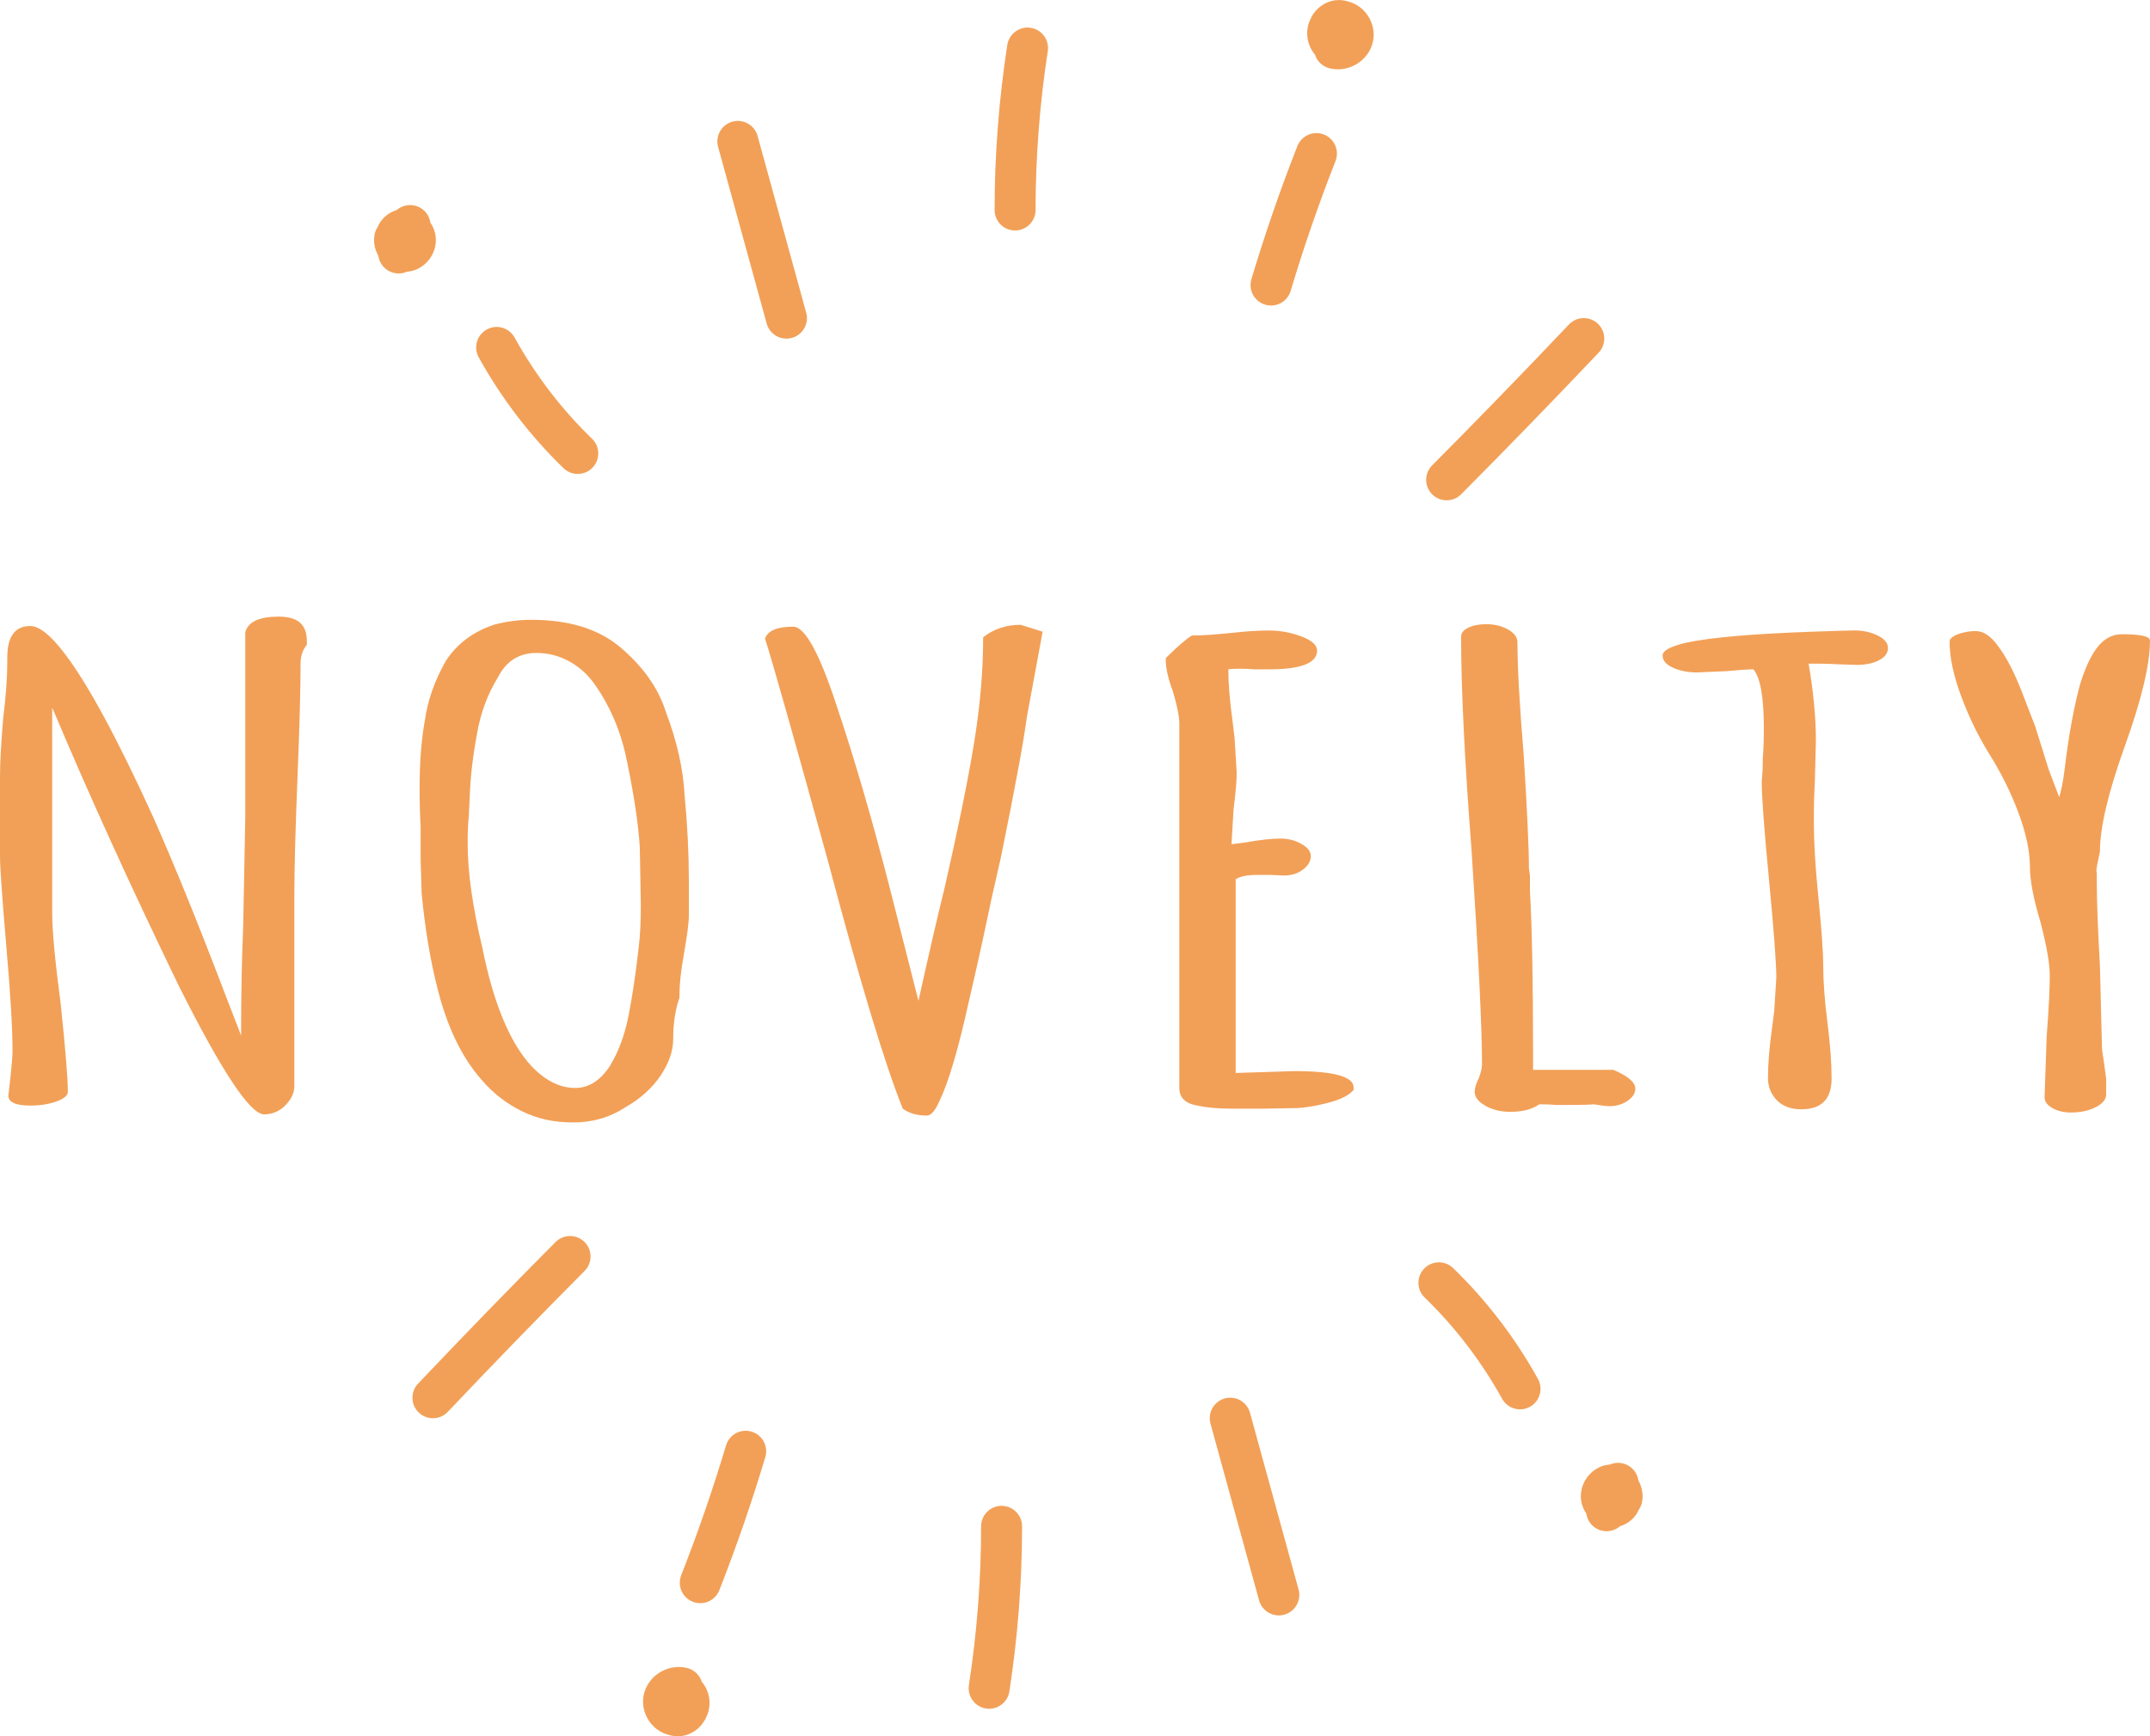 <svg viewBox="0 0 524.73 423.85" xmlns="http://www.w3.org/2000/svg"><g fill="none" stroke="#f2a057" stroke-linecap="round" stroke-linejoin="round" stroke-width="10"><path d="m121.21 84.81c5.32 9.6 12.02 18.35 19.8 25.88"/><path d="m180.08 34.52c3.95 14.38 7.91 28.76 11.86 43.14"/><path d="m250.78 11.73c-2.01 13.06-3.03 26.29-3.04 39.53"/><path d="m321.29 37.49c-4.13 10.52-7.83 21.23-11.08 32.09"/><path d="m386.54 82.65c-11.03 11.63-22.18 23.13-33.47 34.48"/><path d="m99.24 58.37c.14 1.22-1.83 1.71-2.45.68s.13-2.52 1.24-2.91c1.41-.49 3.11.6 3.33 2.14s-1.1 3.11-2.58 3.07c-1.48-.03-2.73-1.67-2.44-3.19 1.61-.03 2.34 2.74.95 3.59-.49-2.54.68-5.35 2.8-6.69"/><path d="m328.27 11.12c-1.6.57-3.58-.39-4.11-2.08s.62-3.75 2.3-4.01c1.67-.25 3.37 1.5 3.05 3.25-.31 1.75-2.62 2.71-3.94 1.59-1.52-1.28-.62-4.33 1.3-4.68s3.74 1.85 3.34 3.85-2.62 3.27-4.51 2.78c.07-1.05.13-2.1.2-3.15"/><path d="m370.98 339.03c-5.32-9.6-12.02-18.35-19.8-25.88"/><path d="m312.11 389.33c-3.95-14.38-7.91-28.76-11.86-43.14"/><path d="m241.41 412.12c2.01-13.06 3.03-26.29 3.04-39.53"/><path d="m170.91 386.35c4.13-10.52 7.83-21.23 11.08-32.09"/><path d="m105.66 341.2c11.03-11.63 22.18-23.13 33.47-34.48"/><path d="m392.96 365.47c-.14-1.22 1.83-1.71 2.45-.68s-.13 2.52-1.24 2.91c-1.41.49-3.11-.6-3.33-2.14s1.1-3.11 2.58-3.07c1.48.03 2.73 1.67 2.44 3.19-1.61.03-2.34-2.74-.95-3.59.49 2.54-.68 5.35-2.8 6.69"/><path d="m163.93 412.73c1.6-.57 3.58.39 4.11 2.08s-.62 3.75-2.3 4.01c-1.67.26-3.37-1.5-3.05-3.25.31-1.74 2.62-2.71 3.94-1.59 1.52 1.28.62 4.33-1.3 4.68s-3.74-1.85-3.34-3.85 2.62-3.27 4.51-2.78c-.07 1.05-.13 2.1-.2 3.15"/></g><path d="m43.56 240.5c-11.89-24.58-22.16-47.17-30.82-67.78v50.18c0 4.28.68 11.58 2.04 21.88 1.19 11.22 1.78 18.46 1.78 21.73 0 .92-.94 1.71-2.8 2.37-1.87.67-3.99 1-6.37 1-3.57 0-5.35-.82-5.35-2.45l.51-4.44c.34-3.26.51-5.4.51-6.43 0-5.41-.51-13.97-1.53-25.7-1.02-11.93-1.53-19.17-1.53-21.73v-19.58c0-3.16.25-7.85.76-14.08.68-5.41 1.02-10.1 1.02-14.08v-.92c0-5.1 1.87-7.65 5.6-7.65 2.2 0 5.01 2.24 8.41 6.73 5.6 7.34 12.74 20.5 21.4 39.47 4.92 11.02 10.7 25.19 17.32 42.53-.17-.41 1.19 3.11 4.08 10.56l.25.76c0-9.89.17-18.77.51-26.62l.51-26.62v-45.29c.68-2.55 3.4-3.82 8.15-3.82s6.88 1.99 6.88 5.97v.92c-1.02 1.22-1.53 2.7-1.53 4.44 0 6.22-.25 15.61-.76 28.15-.51 12.65-.76 22.13-.76 28.46v46.67c0 1.63-.72 3.19-2.17 4.67s-3.18 2.22-5.22 2.22c-3.4 0-10.36-10.5-20.89-31.52z" fill="#f2a057"/><path d="m127.36 271.25c-3.74-1.84-6.96-4.33-9.68-7.5-4.93-5.51-8.58-13.06-10.95-22.64-1.7-6.63-2.97-14.28-3.82-22.95l-.25-8.11v-8.26c-.17-2.65-.25-5.86-.25-9.64 0-6.12.42-11.53 1.27-16.22.68-4.9 2.38-9.74 5.09-14.54 2.71-4.18 6.62-7.14 11.72-8.87 3.06-.82 6.11-1.22 9.17-1.22 9 0 16.13 2.14 21.4 6.43 5.77 4.8 9.59 10.15 11.46 16.07 2.71 7.14 4.24 13.98 4.58 20.5.68 7.24 1.02 14.08 1.02 20.5v8.72c0 1.74-.43 5-1.27 9.79-.68 3.77-1.02 6.99-1.02 9.64v.61c-1.02 2.86-1.53 6.22-1.53 10.1 0 2.86-1.02 5.81-3.06 8.87s-4.93 5.66-8.66 7.8c-3.74 2.45-7.98 3.67-12.74 3.67s-8.75-.92-12.48-2.75zm21.65-11.32c2.04-3.37 3.52-7.47 4.46-12.32.93-4.84 1.74-10.33 2.42-16.45.34-2.65.51-6.07.51-10.25l-.25-14.08c-.34-5.51-1.36-12.39-3.06-20.66-1.36-7.04-3.91-13.26-7.64-18.67-1.7-2.55-3.82-4.54-6.37-5.97s-5.27-2.14-8.15-2.14c-4.25 0-7.39 1.99-9.42 5.97-2.55 4.18-4.25 8.77-5.09 13.77-1.02 5.41-1.62 10.56-1.78 15.45l-.25 5.05c-.17 1.43-.25 3.37-.25 5.81v.61c0 6.83 1.19 15.25 3.57 25.25 2.71 13.57 6.71 23.21 11.97 28.92 3.39 3.57 6.96 5.36 10.7 5.36 3.39 0 6.28-1.89 8.66-5.66z" fill="#f2a057"/><path d="m220.33 270.64c-4.42-11.02-10.44-30.96-18.08-59.82-8.49-30.8-13.67-49.11-15.54-54.93.68-1.94 2.97-2.91 6.88-2.91 2.89 0 6.45 6.53 10.7 19.58 4.41 13.16 8.74 28.05 12.99 44.68l6.88 27.08c2.71-12.24 4.84-21.42 6.37-27.54 3.22-14.08 5.6-25.73 7.13-34.96s2.29-17.98 2.29-26.24c2.55-2.04 5.6-3.06 9.17-3.06l5.35 1.68-3.82 20.65c-.85 6.33-2.97 17.8-6.37 34.43l-2.29 10.1c-1.87 8.98-3.74 17.44-5.6 25.4-2.55 11.53-4.93 19.53-7.13 24.02-1.02 2.34-2.04 3.52-3.06 3.52-2.38 0-4.33-.56-5.86-1.68z" fill="#f2a057"/><path d="m292.16 269.87c-2.89-.51-4.33-1.94-4.33-4.28v-88.89c0-1.73-.51-4.33-1.53-7.8-1.19-3.16-1.78-5.76-1.78-7.8v-.46c2.89-2.85 5.01-4.69 6.37-5.51 2.38 0 5.52-.2 9.42-.61 3.57-.41 6.71-.61 9.42-.61s5.35.49 7.9 1.45c2.55.97 3.82 2.12 3.82 3.44 0 3.06-3.91 4.59-11.72 4.59h-3.57c-1.02-.1-2.21-.15-3.57-.15-1.53 0-2.46.05-2.8.15 0 3.47.34 7.65 1.02 12.55l.51 4.28.51 8.42c0 1.94-.25 4.9-.76 8.87l-.51 8.57 3.57-.46c3.39-.61 6.2-.92 8.41-.92 1.87 0 3.57.44 5.09 1.3 1.53.87 2.29 1.86 2.29 2.98 0 1.22-.64 2.32-1.91 3.29s-2.85 1.45-4.71 1.45l-3.06-.15h-3.31c-2.55 0-4.33.36-5.35 1.07v47.28l14.26-.46c9.68 0 14.52 1.33 14.52 3.98v.61c-1.02 1.22-2.89 2.22-5.6 2.98-2.72.76-5.35 1.25-7.9 1.45l-8.41.15h-7.9c-3.23 0-6.03-.26-8.41-.76z" fill="#f2a057"/><path d="m362.59 269.95c-1.78-.97-2.67-2.12-2.67-3.44 0-.92.34-2.04 1.02-3.37.51-1.43.76-2.5.76-3.21 0-9.08-.85-26.52-2.55-52.33-1.7-22.03-2.55-39.42-2.55-52.17 0-.92.59-1.66 1.78-2.22s2.63-.84 4.33-.84c2.04 0 3.82.43 5.35 1.3s2.29 1.91 2.29 3.14c0 6.12.51 15.3 1.53 27.54.85 13.57 1.27 22.75 1.27 27.54l.25 1.84v3.67c.51 8.87.76 22.13.76 39.78v3.98h19.61c3.57 1.53 5.35 3.06 5.35 4.59 0 1.12-.64 2.12-1.91 2.98-1.27.87-2.76 1.3-4.46 1.3-.51 0-1.45-.1-2.8-.31l-1.02-.15c-1.02.1-2.63.15-4.84.15h-4.33c-1.19-.1-2.55-.15-4.08-.15-1.7 1.22-4.08 1.84-7.13 1.84-2.21 0-4.2-.49-5.99-1.45z" fill="#f2a057"/><path d="m433.66 268.57c-1.44-1.48-2.17-3.29-2.17-5.43 0-3.37.34-7.5 1.02-12.39l.51-3.98.51-8.11c0-3.57-.6-11.53-1.78-23.87-1.19-12.34-1.78-20.3-1.78-23.87 0-.31.04-.89.13-1.76.08-.87.13-2.22.13-4.05.17-2.04.25-4.54.25-7.5 0-7.44-.85-12.19-2.55-14.23-1.02 0-3.23.15-6.62.46l-7.13.31c-2.21 0-4.16-.38-5.86-1.15-1.7-.76-2.55-1.76-2.55-2.98s2.04-2.29 6.11-3.21c5.94-1.22 16.05-2.09 30.31-2.6 5.77-.2 9.25-.31 10.44-.31 2.04 0 3.9.41 5.6 1.22 1.7.82 2.55 1.84 2.55 3.06s-.72 2.22-2.17 2.98c-1.45.77-3.27 1.15-5.48 1.15l-4.58-.15c-1.36-.1-2.89-.15-4.59-.15h-2.55c1.19 6.94 1.78 13.21 1.78 18.82l-.25 9.79c-.17 2.96-.25 6.27-.25 9.94 0 4.9.34 10.76 1.02 17.6.85 8.47 1.27 14.33 1.27 17.59 0 3.88.34 8.47 1.02 13.77.68 5.41 1.02 10 1.02 13.77 0 5-2.46 7.5-7.39 7.5-2.55 0-4.54-.74-5.99-2.22z" fill="#f2a057"/><path d="m500.91 270.48c-1.27-.71-1.91-1.58-1.91-2.6l.51-14.84c.51-6.63.76-11.58.76-14.84 0-2.96-.76-7.34-2.29-13.16-1.7-5.71-2.55-10.15-2.55-13.31 0-3.88-.94-8.31-2.8-13.31-1.87-5-4.25-9.79-7.13-14.38-2.72-4.38-5.01-9.1-6.88-14.15s-2.8-9.46-2.8-13.24c0-.71.68-1.32 2.04-1.84 1.36-.51 2.8-.76 4.33-.76 1.87 0 3.65 1.17 5.35 3.52 2.04 2.65 3.99 6.38 5.86 11.17 1.87 4.8 2.97 7.65 3.31 8.57l3.31 10.56 2.55 6.73c.51-1.63.93-3.77 1.27-6.43 1.02-8.47 2.29-15.5 3.82-21.11 1.19-3.88 2.55-6.83 4.08-8.87 1.7-2.24 3.73-3.37 6.11-3.37 4.58 0 6.88.51 6.88 1.53 0 5.81-2.04 14.38-6.11 25.7-4.08 11.32-6.11 19.94-6.11 25.86l-.51 2.45c-.34 1.53-.43 2.45-.25 2.75v2.45c0 4.39.25 11.12.76 20.2l.51 20.35.51 3.52.51 3.67v3.83c0 1.22-.85 2.27-2.55 3.14s-3.74 1.3-6.11 1.3c-1.7 0-3.18-.36-4.46-1.07z" fill="#f2a057"/></svg>